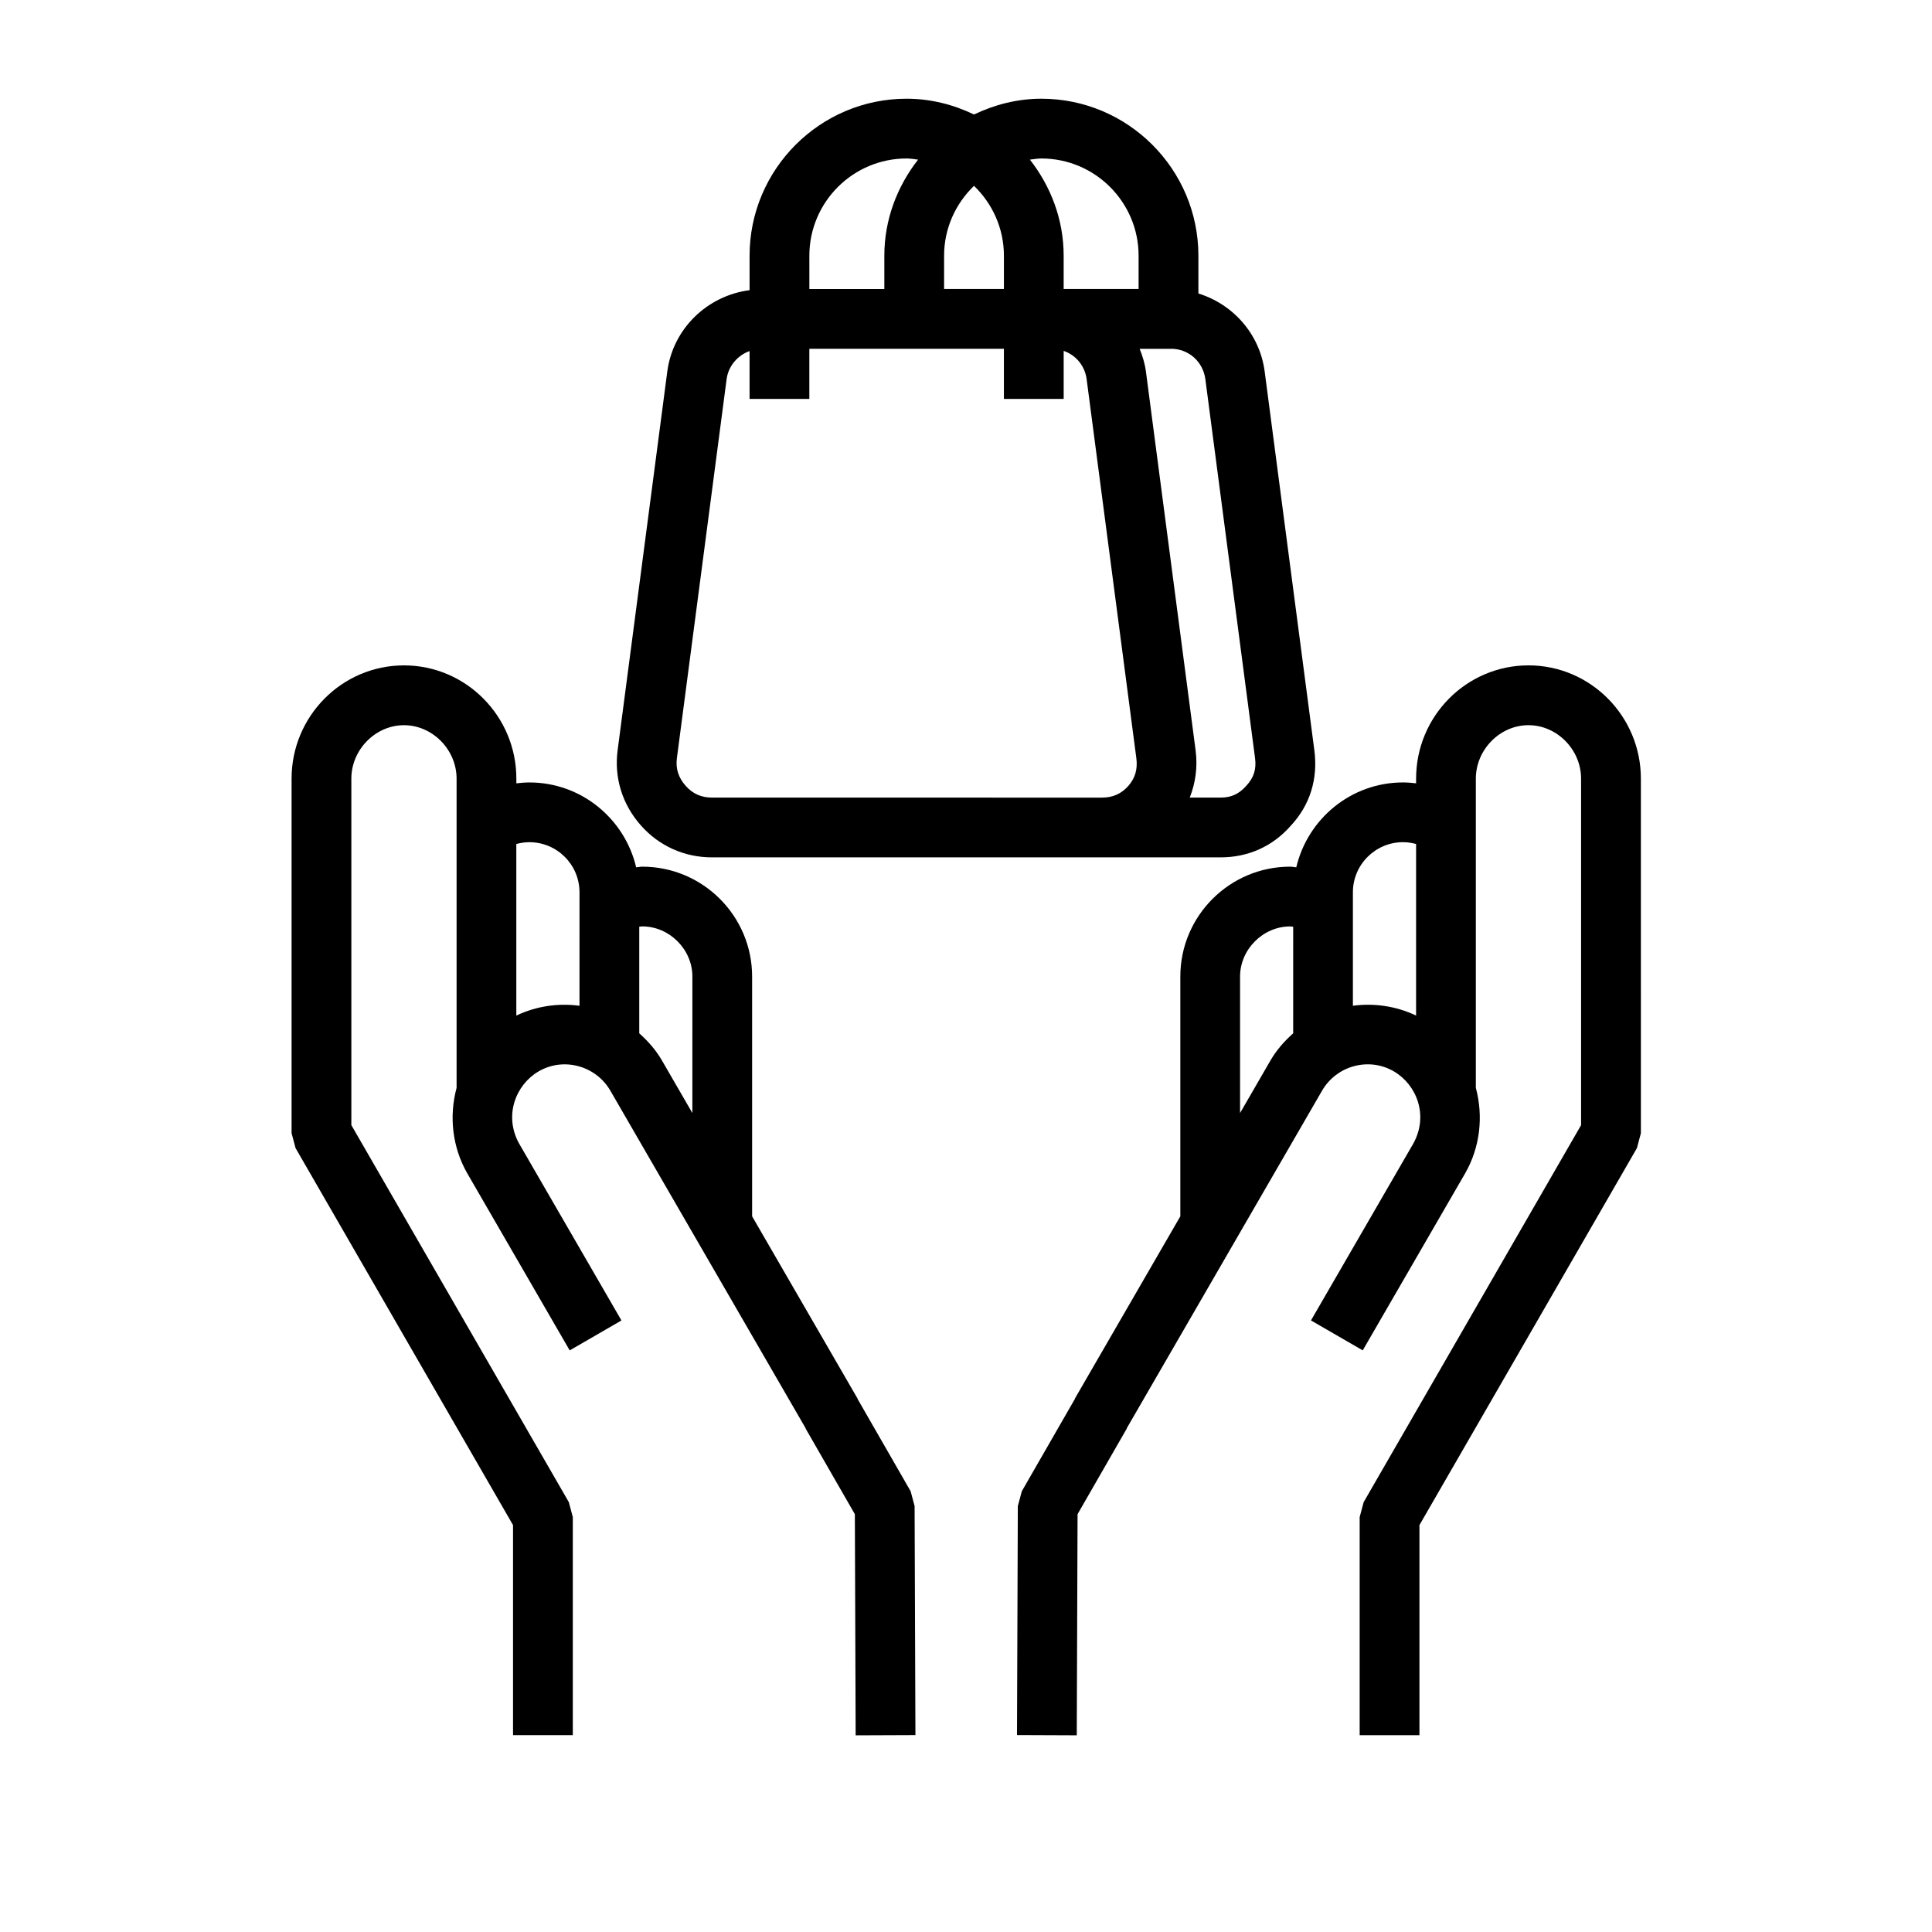<?xml version="1.0" encoding="UTF-8"?>
<!-- Uploaded to: ICON Repo, www.iconrepo.com, Generator: ICON Repo Mixer Tools -->
<svg fill="#000000" width="800px" height="800px" version="1.1" viewBox="144 144 512 512" xmlns="http://www.w3.org/2000/svg">
 <g>
  <path d="m332.71 371.21h134.78c7.32 0 13.777-2.938 18.5-8.297 5.133-5.465 7.328-12.406 6.328-20.066l-13.168-100.41c-1.309-9.941-8.406-17.84-17.562-20.656v-10c0-22.945-18.664-41.621-41.613-41.621-6.406 0-12.422 1.582-17.855 4.18-5.434-2.606-11.438-4.18-17.863-4.18-22.945 0-41.613 18.672-41.613 41.621v9.117c-11.188 1.449-20.309 10.18-21.805 21.547l-13.168 100.42c-0.945 7.25 1.242 14.312 6.156 19.867 4.828 5.465 11.543 8.48 18.887 8.48zm121.62-134.78c4.66 0 8.484 3.394 9.102 8.062l13.168 100.41c0.387 2.922-0.309 5.188-2.332 7.352-1.898 2.156-3.992 3.117-6.777 3.117h-8.195c1.512-3.863 2.133-8.055 1.551-12.516l-13.168-100.41c-0.277-2.109-0.898-4.094-1.66-6h8.312zm-34.363-50.43c14.219 0 25.773 11.562 25.773 25.773v8.816h-19.859v-8.816c0-9.637-3.434-18.406-8.941-25.465 1.004-0.117 1.988-0.309 3.027-0.309zm-25.773 25.773c0-7.273 3.062-13.824 7.926-18.523 4.863 4.691 7.926 11.242 7.926 18.523v8.816h-15.855zm-35.707 0c0-14.211 11.562-25.773 25.773-25.773 1.039 0 2.031 0.188 3.039 0.309-5.512 7.062-8.941 15.832-8.941 25.465v8.816h-19.867zm-21.93 32.727c0.457-3.488 2.883-6.305 6.086-7.469v12.684h15.84v-13.281h51.562v13.281h15.84v-12.73c3.203 1.109 5.613 3.906 6.086 7.512l13.168 100.41c0.387 2.914-0.309 5.312-2.109 7.352-1.844 2.102-4.133 3.117-7 3.117l-103.32-0.004c-2.859 0-5.148-1.016-7.008-3.125-1.922-2.172-2.684-4.582-2.32-7.336z"/>
  <path d="m549.06 320.33c-16.422 0-29.781 13.461-29.781 30.016v1.242c-1.148-0.133-2.297-0.234-3.457-0.234-13.77 0-25.27 9.637-28.293 22.492-0.535-0.031-1.07-0.172-1.613-0.172-16.059 0-29.117 13.066-29.117 29.117v63.543l-27.945 48.305 0.016 0.062-14.082 24.496-1.055 3.922-0.219 60.691 15.84 0.062 0.211-58.598 13.051-22.703-0.016-0.062 51.742-89.441c3.84-6.668 12.445-9.027 19.098-5.109 6 3.535 9.195 11.652 5.117 19.066l-27.137 46.902 13.715 7.934 27.152-46.934c3.945-6.879 4.863-15.035 2.824-22.641v-81.938c0-7.684 6.391-14.168 13.941-14.168 7.566 0 13.949 6.488 13.949 14.168v91.828l-57.621 99.91-1.055 3.961v57.797h15.84v-55.672l57.633-99.91 1.055-3.961-0.004-93.953c0-16.551-13.367-30.02-29.789-30.02zm-62.363 97.52c-2.34 2.07-4.441 4.457-6.078 7.305l-7.988 13.809v-36.172c0-7.195 6.086-13.281 13.289-13.281 0.27 0 0.52 0.07 0.789 0.086l-0.004 28.254zm32.578-4.715c-5.375-2.559-11.188-3.336-16.742-2.598v-30.07c0-7.32 5.961-13.281 13.289-13.281 1.18 0 2.34 0.188 3.457 0.48z"/>
  <path d="m385.33 539.2-14.082-24.496 0.016-0.062-27.945-48.305v-63.543c0-16.059-13.059-29.117-29.117-29.117-0.543 0-1.078 0.141-1.613 0.172-3.023-12.855-14.523-22.492-28.293-22.492-1.156 0-2.312 0.102-3.457 0.234v-1.242c0-16.547-13.359-30.016-29.781-30.016-16.43 0-29.789 13.461-29.789 30.016v93.945l1.055 3.961 57.633 99.91v55.672h15.84v-57.797l-1.055-3.961-57.633-99.91v-91.816c0-7.684 6.391-14.168 13.949-14.168s13.941 6.488 13.941 14.168v81.941c-2.039 7.606-1.117 15.762 2.824 22.641l27.152 46.934 13.715-7.934-27.137-46.902c-4.078-7.414-0.875-15.531 5.117-19.066 6.652-3.922 15.258-1.559 19.098 5.109l51.742 89.441-0.016 0.062 13.051 22.703 0.211 58.598 15.84-0.062-0.219-60.691zm-87.758-128.66c-5.559-0.738-11.367 0.039-16.742 2.598v-45.469c1.125-0.293 2.273-0.48 3.457-0.48 7.328 0 13.289 5.953 13.289 13.281zm29.906 28.418-7.988-13.809c-1.637-2.852-3.746-5.234-6.078-7.305v-28.254c0.262-0.016 0.512-0.086 0.789-0.086 7.195 0 13.289 6.078 13.289 13.281l-0.004 36.172z"/>
 </g>
</svg>